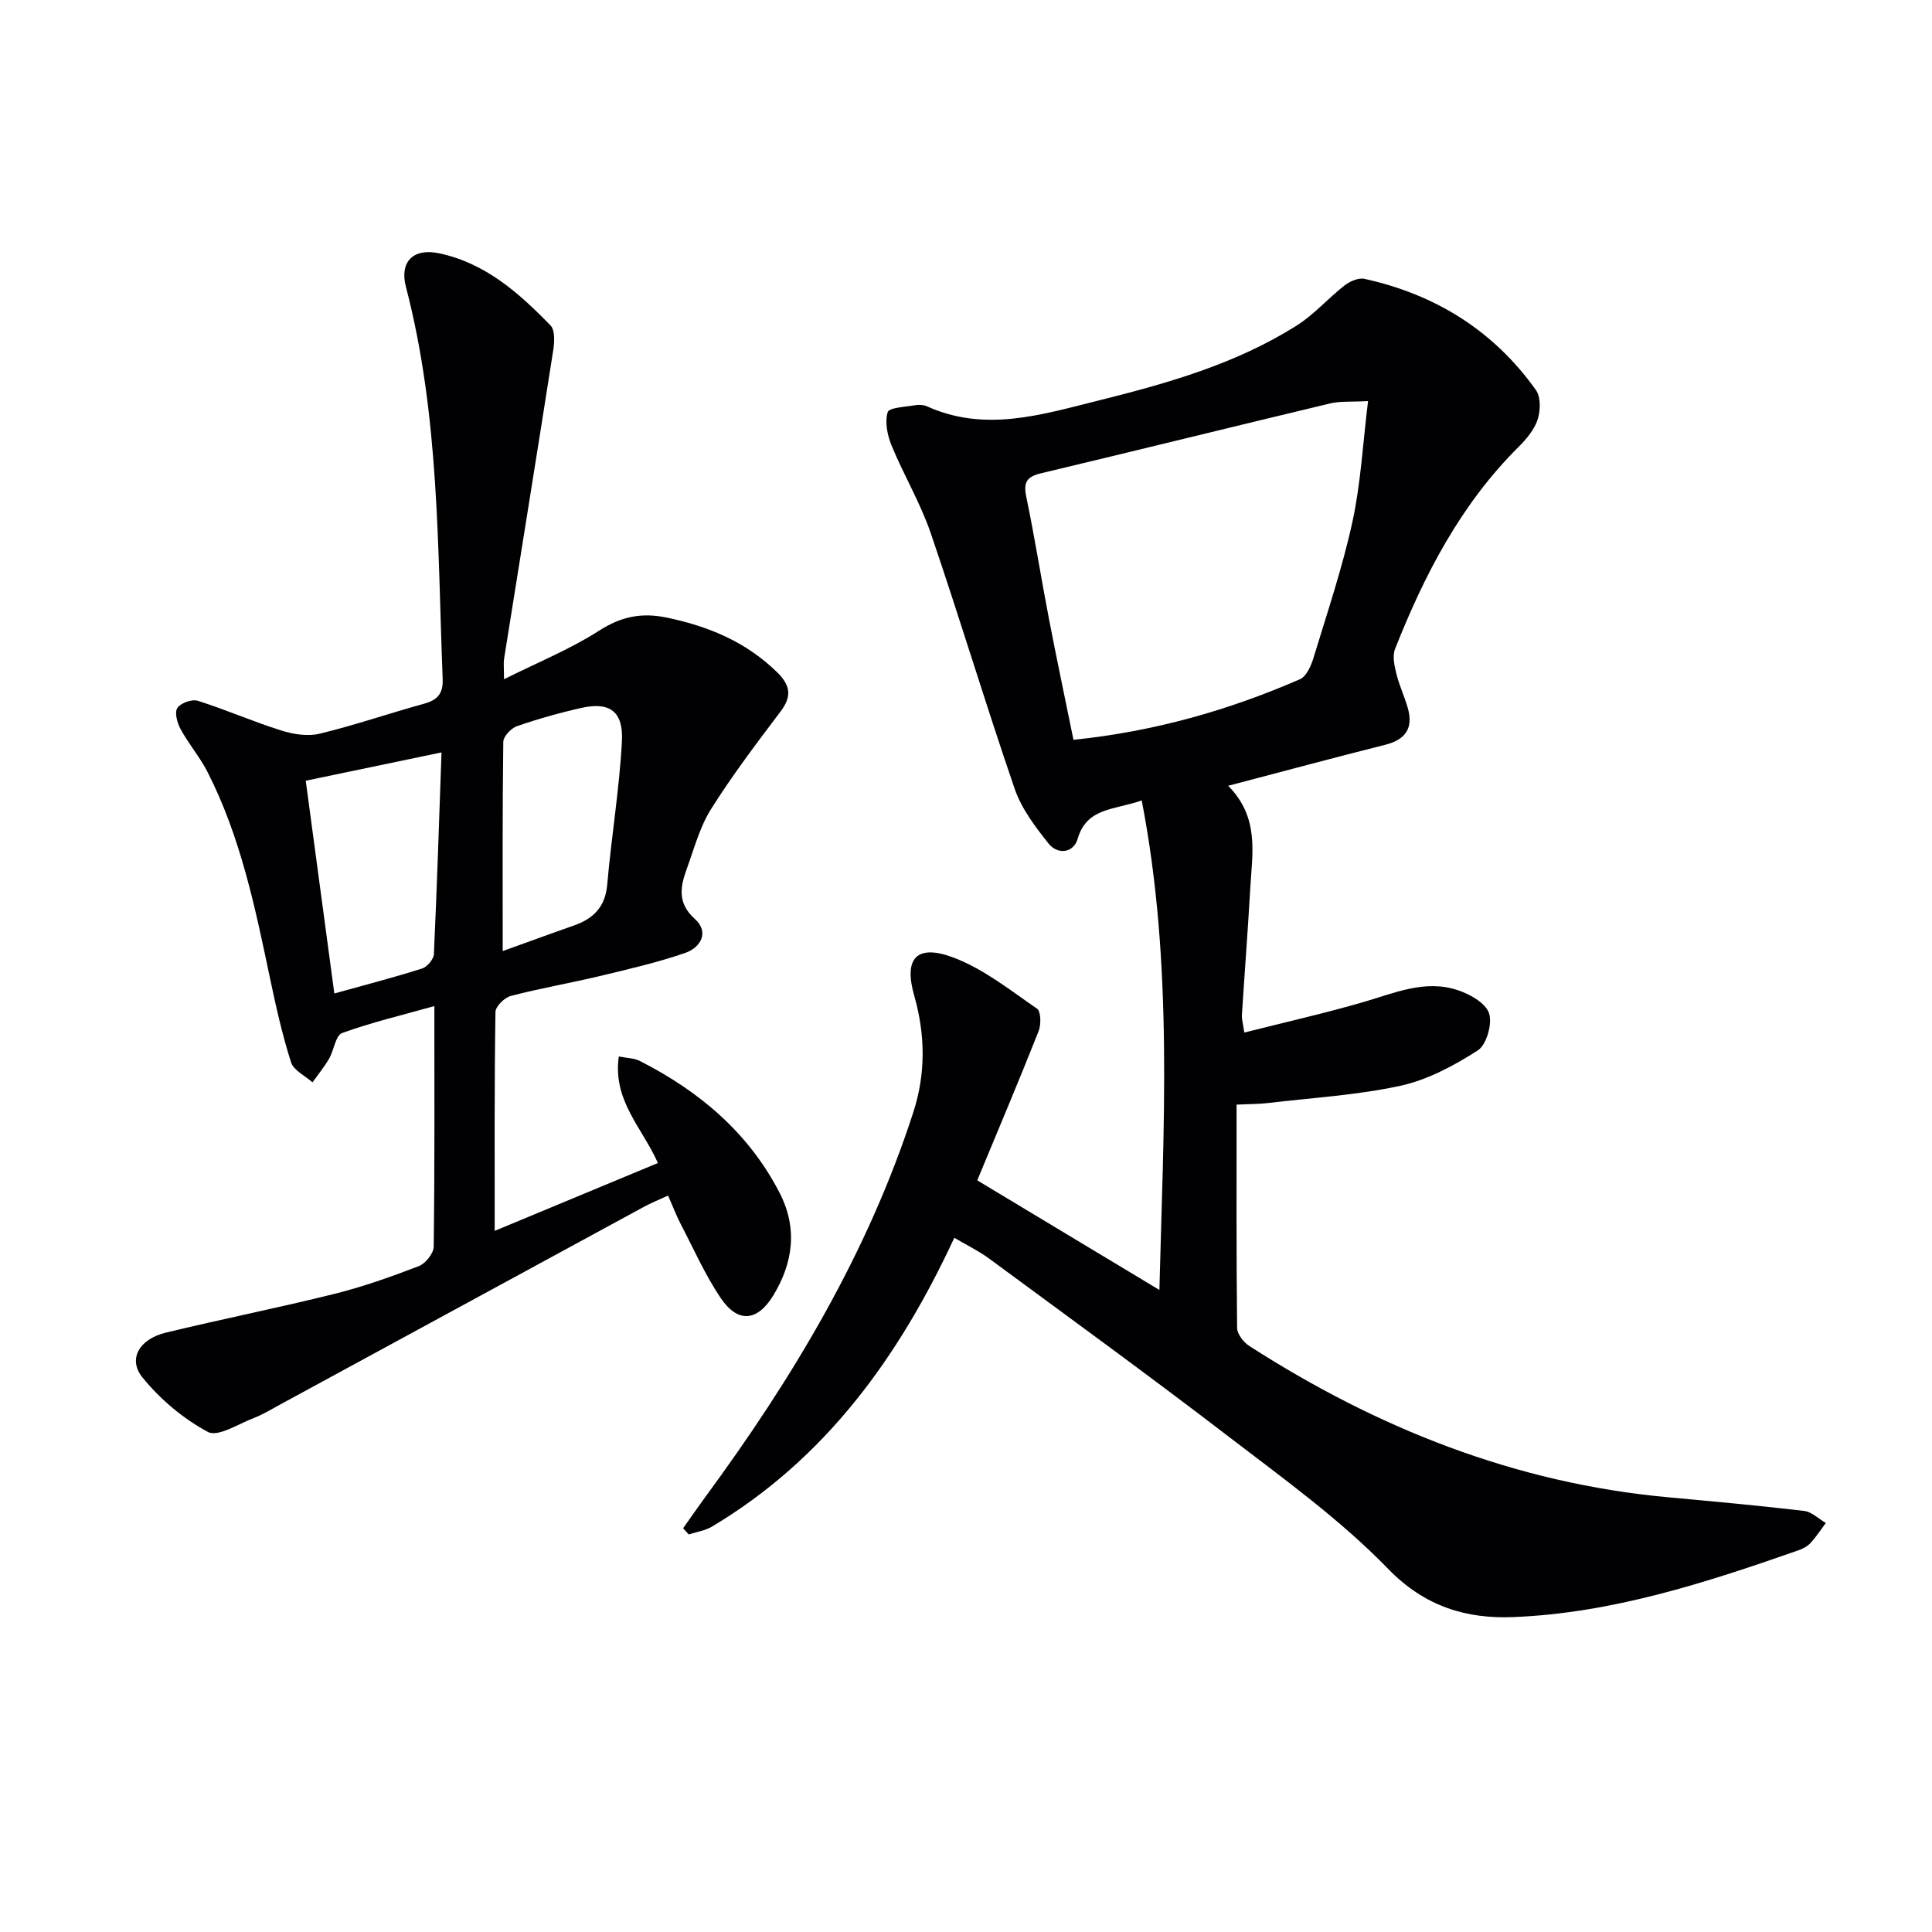 <svg enable-background="new 0 0 400 400" viewBox="0 0 400 400" xmlns="http://www.w3.org/2000/svg"><g fill="#010104"><path d="m197.58 256.27c-11.47 24.71-26.69 45.76-50.14 59.78-1.43.86-3.22 1.11-4.84 1.64-.39-.43-.78-.86-1.17-1.28 1.51-2.12 2.98-4.27 4.52-6.37 18.1-24.6 33.71-50.57 43.16-79.82 2.55-7.9 2.49-15.96.17-24.07-2.22-7.78.5-10.78 8.17-7.88 6.21 2.35 11.69 6.73 17.25 10.56.83.57.87 3.31.33 4.67-4.14 10.44-8.51 20.78-12.7 30.88 12.44 7.49 24.79 14.92 37.71 22.69.83-33.47 2.94-67.28-3.66-101.35-5.75 2.03-11.37 1.43-13.27 7.97-.84 2.9-4.11 3.36-6.03.94-2.75-3.45-5.58-7.19-6.99-11.28-6.04-17.57-11.38-35.38-17.39-52.96-2.13-6.24-5.59-12.02-8.11-18.15-.87-2.12-1.42-4.84-.81-6.9.29-.97 3.66-1.09 5.66-1.44.79-.14 1.75-.1 2.47.22 11.98 5.42 23.63 1.77 35.34-1.15 14.38-3.58 28.61-7.59 41.26-15.6 3.59-2.27 6.47-5.62 9.85-8.26 1.1-.86 2.89-1.65 4.12-1.38 14.69 3.22 26.76 10.72 35.52 23.03 1.03 1.44.95 4.27.35 6.11-.69 2.1-2.33 4.05-3.95 5.66-11.94 11.87-19.48 26.42-25.57 41.83-.58 1.46-.13 3.47.27 5.12.59 2.4 1.67 4.68 2.36 7.07 1.2 4.17-.42 6.58-4.66 7.65-10.59 2.66-21.13 5.5-32.52 8.49 6.5 6.55 4.99 13.96 4.58 21.13-.5 8.8-1.18 17.58-1.74 26.37-.05.79.21 1.59.5 3.59 8.45-2.14 16.64-3.99 24.68-6.32 6.38-1.85 12.65-4.67 19.36-2.51 2.56.82 5.89 2.66 6.62 4.81.74 2.15-.5 6.55-2.31 7.71-4.92 3.15-10.39 6.1-16.04 7.33-9.03 1.96-18.38 2.49-27.59 3.59-1.61.19-3.25.17-6.32.31 0 15.66-.06 30.94.11 46.22.01 1.27 1.31 2.96 2.48 3.72 26.51 17.05 55.08 28.44 86.71 31.35 9.42.87 18.84 1.72 28.22 2.83 1.57.19 2.99 1.64 4.48 2.5-1.05 1.39-2 2.88-3.18 4.15-.65.7-1.62 1.2-2.54 1.52-19.17 6.71-38.52 12.99-58.97 13.81-9.65.39-18.29-2.11-25.93-9.98-9.9-10.21-21.67-18.68-33.03-27.39-16.37-12.56-33.07-24.68-49.67-36.92-2.1-1.54-4.5-2.69-7.12-4.24zm85.66-173.23c-3.59.2-5.79-.01-7.82.48-19.97 4.77-39.91 9.71-59.89 14.47-2.92.7-3.68 1.83-3.06 4.83 1.76 8.42 3.09 16.94 4.72 25.39 1.59 8.24 3.33 16.45 5.06 24.96 16.7-1.72 32.09-6.1 46.9-12.55 1.33-.58 2.29-2.77 2.79-4.4 2.84-9.35 5.99-18.65 8.06-28.17 1.74-7.98 2.16-16.24 3.24-25.01z"/><path d="m102.42 254.84c10.9-4.53 22.19-9.23 33.79-14.05-3.15-7.18-9.43-12.94-8.09-22.06 1.67.34 3.19.33 4.38.94 12.28 6.26 22.47 14.82 28.89 27.26 3.76 7.28 2.87 14.46-1.31 21.31-3.28 5.36-7.31 5.76-10.86.51-3.23-4.78-5.59-10.15-8.27-15.29-.91-1.74-1.6-3.59-2.64-5.93-1.93.9-3.57 1.55-5.1 2.39-24.98 13.56-49.94 27.14-74.91 40.71-1.9 1.03-3.77 2.18-5.77 2.96-3.17 1.22-7.41 3.98-9.48 2.88-5.1-2.73-9.89-6.76-13.55-11.28-3.09-3.81-.66-7.95 4.82-9.28 11.61-2.81 23.33-5.14 34.92-8.03 5.94-1.48 11.75-3.54 17.46-5.74 1.39-.53 3.07-2.62 3.09-4.02.22-16.32.14-32.64.14-49.82-6.66 1.87-13.01 3.37-19.1 5.58-1.35.49-1.68 3.55-2.69 5.3-1 1.72-2.28 3.28-3.44 4.91-1.53-1.37-3.9-2.47-4.44-4.15-1.81-5.66-3.11-11.49-4.34-17.31-3.07-14.64-6.08-29.3-12.94-42.77-1.57-3.09-3.89-5.79-5.56-8.84-.71-1.29-1.32-3.45-.71-4.42.65-1.04 3.03-1.9 4.24-1.51 5.83 1.84 11.45 4.32 17.28 6.15 2.49.79 5.47 1.26 7.93.67 7.25-1.75 14.33-4.2 21.53-6.18 2.82-.77 4.08-2.03 3.96-5.16-1.07-27.2-.65-54.53-7.61-81.18-1.35-5.17 1.49-8.08 6.86-6.95 9.55 2 16.56 8.22 23.08 14.94.96.99.82 3.45.56 5.13-3.33 21.3-6.78 42.57-10.17 63.86-.15.96-.02 1.97-.02 4.26 6.98-3.49 13.69-6.21 19.68-10.05 4.57-2.93 8.78-3.8 13.99-2.72 8.67 1.8 16.44 5.03 22.87 11.32 2.74 2.68 3.12 4.95.73 8.11-4.99 6.61-10.01 13.23-14.41 20.23-2.34 3.73-3.51 8.22-5.04 12.42-1.33 3.68-1.97 7.03 1.7 10.33 3.04 2.73 1.19 5.92-2.02 7.03-5.76 1.98-11.74 3.36-17.67 4.78-6.12 1.46-12.34 2.53-18.42 4.12-1.31.34-3.16 2.16-3.18 3.32-.23 14.92-.16 29.88-.16 45.32zm-39.12-93.2c2.01 14.94 3.94 29.32 5.92 44.05 6.42-1.79 12.34-3.32 18.17-5.17 1.06-.33 2.39-1.92 2.44-2.98.64-13.7 1.07-27.4 1.58-41.76-9.53 1.99-18.52 3.87-28.11 5.86zm40.78 35.27c4.77-1.71 9.72-3.54 14.7-5.28 4.07-1.42 6.54-3.85 6.94-8.49.86-9.87 2.5-19.69 3.04-29.58.35-6.29-2.54-8.3-8.36-7-4.52 1.01-9 2.28-13.38 3.79-1.21.42-2.8 2.12-2.82 3.25-.19 14.25-.12 28.51-.12 43.31z"/></g></svg>